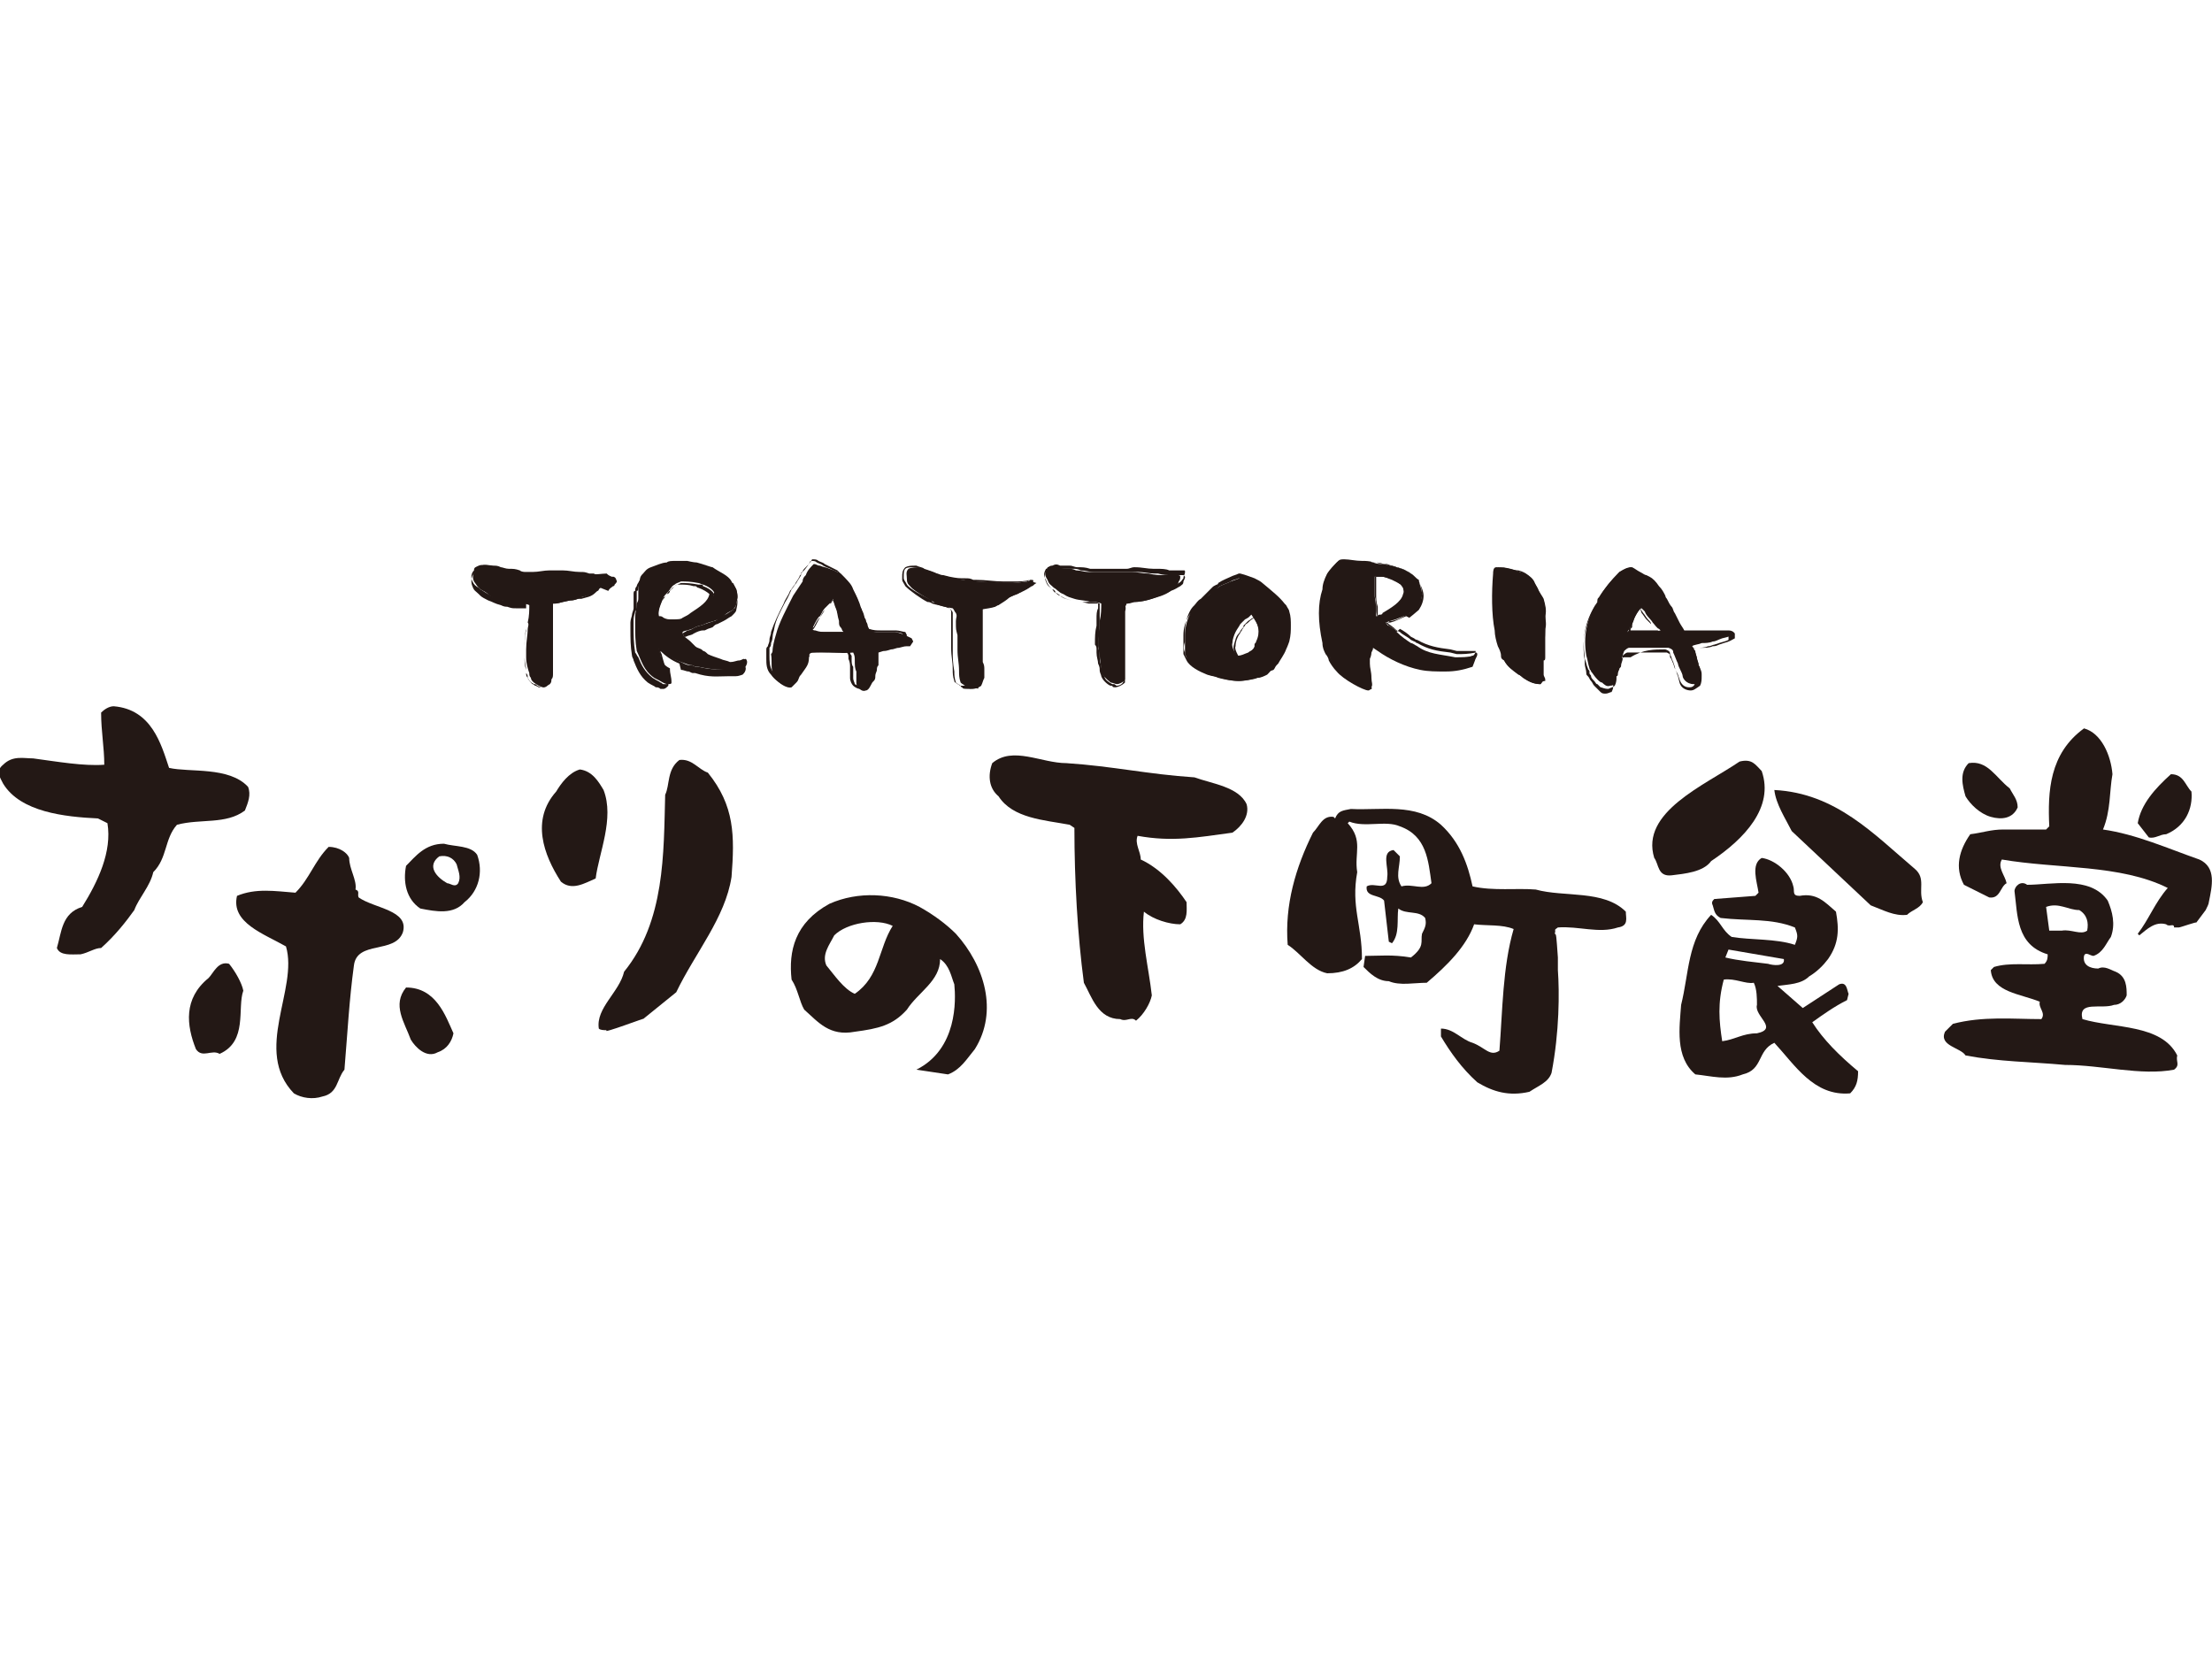 <?xml version="1.0" encoding="utf-8"?>
<!-- Generator: Adobe Illustrator 24.0.2, SVG Export Plug-In . SVG Version: 6.00 Build 0)  -->
<svg version="1.1" id="レイヤー_1" xmlns="http://www.w3.org/2000/svg" xmlns:xlink="http://www.w3.org/1999/xlink" x="0px"
	 y="0px" viewBox="0 0 140 105" style="enable-background:new 0 0 140 105;" xml:space="preserve">
<style type="text/css">
	.st0{fill:#231815;}
</style>
<g>
	<g>
		<path class="st0" d="M10.7,48.6c1.3,0.3,3.8-0.1,5,1.2c0.2,0.5,0,1-0.2,1.5c-1.2,0.9-2.8,0.5-4.3,0.9c-0.8,0.9-0.6,2.1-1.5,3
			c-0.2,0.9-0.9,1.6-1.2,2.4C8,58.3,7.3,59.2,6.4,60c-0.4,0-0.8,0.3-1.3,0.4c-0.6,0-1.3,0.1-1.5-0.4c0.3-1,0.3-2.2,1.6-2.6
			c1-1.6,1.9-3.5,1.6-5.3l-0.6-0.3c-2.1-0.1-4.9-0.4-6-2.2c-0.2-0.4-0.5-0.8,0-1.2C0.8,47.8,1.5,48,2.1,48c1.5,0.2,3.2,0.5,4.5,0.4
			c0-1.1-0.2-2.1-0.2-3.3c0.2-0.2,0.5-0.4,0.8-0.4C9.6,44.9,10.2,47.1,10.7,48.6z"/>
		<path class="st0" d="M44.8,48.9c1.7,2.1,1.7,4,1.5,6.6c-0.4,2.6-2.3,4.8-3.5,7.3l-2.1,1.7c0.4-0.2-2.7,1-2.3,0.7
			c-0.2,0-0.4,0-0.5-0.1c-0.2-1.3,1.3-2.3,1.6-3.6c2.6-3.2,2.5-7.5,2.6-11.2c0.3-0.6,0.1-1.6,0.9-2.2C43.8,48,44.2,48.7,44.8,48.9z"
			/>
		<path class="st0" d="M38.2,50c0.7,1.8-0.3,4-0.5,5.6c-0.7,0.3-1.5,0.8-2.2,0.2c-1.1-1.7-1.9-3.9-0.3-5.7c0.3-0.5,0.8-1.2,1.5-1.4
			C37.5,48.8,37.9,49.5,38.2,50z"/>
		<path class="st0" d="M22.1,54.3c0,0.7,0.5,1.4,0.4,2c0.3,0.1,0.1,0.3,0.2,0.5c1,0.7,3.2,0.8,2.8,2.2c-0.5,1.4-2.9,0.5-3.1,2.1
			c-0.3,2.2-0.4,4.2-0.6,6.6c-0.5,0.6-0.4,1.5-1.4,1.7c-0.6,0.2-1.3,0.1-1.8-0.2c-2.6-2.7,0.3-6.6-0.5-9.3c-1.4-0.8-3.5-1.5-3.1-3.2
			c1.2-0.5,2.4-0.3,3.7-0.2c0.9-0.9,1.2-2,2.1-2.9C21.5,53.6,22,54,22.1,54.3z"/>
		<path class="st0" d="M15.4,62.7c-0.4,1.1,0.3,3.2-1.5,4c-0.5-0.3-1.1,0.3-1.5-0.3c-0.6-1.5-0.8-3.2,0.8-4.5
			c0.3-0.3,0.6-1.1,1.3-0.9C14.9,61.5,15.3,62.2,15.4,62.7z"/>
		<path class="st0" d="M28.7,65.4c-0.1,0.5-0.4,1-1,1.2C27,67,26.3,66.3,26,65.8c-0.4-1.1-1.2-2.2-0.3-3.3
			C27.6,62.5,28.2,64.3,28.7,65.4z"/>
		<path class="st0" d="M67.5,48.3c3,0.2,5.1,0.7,8.1,0.9c1.1,0.4,2.8,0.6,3.3,1.7c0.2,0.7-0.3,1.4-0.9,1.8c-2.2,0.3-3.8,0.6-6,0.2
			c-0.2,0.5,0.2,1,0.2,1.5c1.3,0.6,2.3,1.8,2.9,2.7c0,0.5,0.1,1.1-0.4,1.4c-0.7,0-1.7-0.3-2.3-0.8c-0.2,1.7,0.3,3.5,0.5,5.3
			c-0.1,0.5-0.5,1.2-1,1.6c-0.3-0.3-0.6,0.1-1-0.1c-1.4,0-1.8-1.4-2.3-2.3c-0.4-3-0.6-6.5-0.6-9.8l-0.3-0.2
			c-1.6-0.3-3.6-0.4-4.5-1.8c-0.6-0.5-0.7-1.3-0.4-2.1C64.1,47.2,65.9,48.3,67.5,48.3z"/>
		<path class="st0" d="M111.5,48.8c0.8,2.3-1.1,4.3-3.2,5.7c-0.5,0.7-1.7,0.8-2.5,0.9c-0.9,0.1-0.8-0.7-1.1-1.1
			c-0.9-2.9,3.2-4.6,5.4-6.1C110.9,48,111.1,48.4,111.5,48.8z"/>
		<path class="st0" d="M121.2,55c0.7,0.6,0.2,1.3,0.5,2.1c-0.2,0.4-0.7,0.5-1,0.8c-0.8,0.1-1.5-0.3-2.3-0.6l-5-4.7
			c-0.4-0.8-1-1.7-1.1-2.6C116.2,50.2,118.6,52.8,121.2,55z"/>
		<path class="st0" d="M91.2,52.2c1.2,1.1,1.7,2.5,2,3.9c1.3,0.3,2.8,0.1,4,0.2c1.8,0.5,4.3,0,5.7,1.4c0,0.4,0.2,0.9-0.5,1
			c-1.2,0.4-2.5-0.1-3.8,0c-0.3,0.2-0.1,0.1-0.2,0.4c0.1,0,0.1,0.1,0.2,1.5v0.8c0.1,1.4,0.1,3.9-0.4,6.5c-0.2,0.6-0.8,0.8-1.4,1.2
			c-1.3,0.3-2.3,0-3.3-0.6c-1-0.9-1.7-1.9-2.3-2.9v-0.5c0.8,0,1.3,0.7,2,0.9c0.8,0.3,1.1,0.9,1.7,0.5c0.2-2.5,0.2-5.3,0.9-7.7
			c-0.7-0.3-1.7-0.2-2.5-0.3c-0.5,1.4-1.7,2.6-3,3.7c-0.8,0-1.7,0.2-2.4-0.1c-0.7,0-1.2-0.5-1.6-0.9l0.1-0.7c0.9,0,1.7-0.1,2.9,0.1
			c0.9-0.7,0.6-1,0.7-1.5c0.2-0.4,0.3-0.6,0.2-1c-0.4-0.5-1.2-0.2-1.7-0.6c-0.1,0.7,0.1,1.6-0.4,2.2l-0.2-0.1L87.6,57
			c-0.3-0.4-1.2-0.2-1.1-0.9c0.5-0.3,1.3,0.4,1.3-0.6c0.1-0.6-0.4-1.6,0.4-1.7l0.4,0.4c0,0.7-0.3,1.3,0.1,1.9
			c0.7-0.2,1.4,0.3,1.9-0.2c-0.2-1.4-0.3-3-2-3.6c-0.9-0.4-2.2,0.1-3.2-0.3l-0.1,0.1c1,1.1,0.4,1.9,0.6,3.1
			c-0.4,2.2,0.3,3.3,0.3,5.5c-0.5,0.6-1.2,0.9-2.2,0.9c-1-0.2-1.7-1.3-2.5-1.8c-0.2-2.5,0.5-4.9,1.6-7.1c0.4-0.4,0.6-1.1,1.3-1
			l0.1,0.1c0.2-0.5,0.5-0.5,1-0.6C87.4,51.3,89.6,50.8,91.2,52.2z"/>
		<path class="st0" d="M127.2,49.9c0.2,0.4,0.5,0.7,0.5,1.2c-0.3,0.7-1,0.8-1.7,0.6s-1.3-0.8-1.6-1.3c-0.2-0.7-0.4-1.5,0.2-2.1
			C125.8,48.1,126.3,49.2,127.2,49.9z"/>
		<path class="st0" d="M138.7,50.1c0.1,1.1-0.4,2.2-1.6,2.7c-0.4,0-0.7,0.3-1.1,0.2l-0.7-0.9c0.2-1.2,1.1-2.2,2.1-3.1
			C138.2,49,138.3,49.7,138.7,50.1z"/>
		<g>
			<path class="st0" d="M28.1,53.4c-1.2,0-1.8,0.8-2.4,1.4c-0.2,1,0,2.1,0.9,2.7c1,0.2,2.1,0.4,2.8-0.4c0.9-0.7,1.2-1.9,0.8-3
				C29.8,53.5,28.8,53.6,28.1,53.4z M29,55.9c-0.2,0.3-0.5,0-0.7,0c-0.7-0.4-1.3-1.1-0.5-1.7c0.5-0.1,0.9,0.1,1.1,0.5
				C29,55.1,29.2,55.5,29,55.9z"/>
			<path class="st0" d="M58.2,57.4c-1.7-0.9-3.9-1-5.7-0.2c-2.2,1.2-2.6,3-2.4,4.8c0.4,0.6,0.5,1.4,0.8,1.9c0.9,0.8,1.6,1.7,3.2,1.4
				c1.5-0.2,2.4-0.4,3.3-1.4c0.7-1.1,2.1-1.8,2.1-3.2c0.6,0.4,0.7,1.1,0.9,1.6c0.1,1,0.2,4.1-2.4,5.4l2,0.3c0.8-0.3,1.2-1,1.7-1.6
				c1.5-2.4,0.6-5.3-1.2-7.3C59.9,58.5,59.1,57.9,58.2,57.4z M54.1,62.9c-0.7-0.3-1.3-1.2-1.8-1.8c-0.3-0.7,0.2-1.3,0.5-1.9
				c0.8-0.8,2.7-1.1,3.7-0.6C55.6,60,55.7,61.8,54.1,62.9z"/>
			<path class="st0" d="M139.2,54.4c-2-0.7-4-1.6-6.1-1.9c0.5-1.2,0.4-2.4,0.6-3.5c-0.1-1.2-0.7-2.6-1.8-2.9c-2.2,1.6-2.3,4-2.2,6.2
				l-0.2,0.2h-2.7c-0.8,0-1.3,0.2-2.1,0.3c-0.7,1-1,2.1-0.4,3.2l1.6,0.8c0.7,0.1,0.7-0.7,1.1-0.9c-0.1-0.5-0.6-1-0.3-1.5
				c3.5,0.6,7.5,0.3,10.5,1.8c-0.8,0.9-1.2,2-1.9,2.9l0.1,0.1c0.5-0.4,1-0.9,1.7-0.7c0.2,0.2,0.5-0.1,0.5,0.2h0.3
				c0.1,0,1.2-0.4,1.1-0.3l0.6-0.8c0.1-0.2,0.2-0.4,0.2-0.5l0,0C140,56.1,140.3,54.9,139.2,54.4z"/>
			<path class="st0" d="M114.7,64.7c0.7-0.5,1.4-1,2.2-1.4l0.1-0.4c-0.1-0.2-0.1-0.8-0.6-0.6l-2.3,1.5l-1.6-1.4
				c0.7-0.1,1.5-0.1,2-0.6c0.5-0.3,0.9-0.7,1.2-1.1c0.7-1,0.7-1.9,0.5-3c-0.7-0.6-1.2-1.2-2.3-1c-0.5,0-0.3-0.3-0.4-0.6
				c-0.2-0.9-1.2-1.7-2-1.8c-0.7,0.4-0.3,1.5-0.2,2.2l-0.2,0.2l-2.6,0.2c-0.1,0.1-0.2,0.2-0.1,0.4c0.1,0.3,0.1,0.6,0.5,0.8
				c1.7,0.2,3.2,0,4.7,0.6c0.2,0.5,0.2,0.6,0,1.1c-1.2-0.4-2.8-0.3-4-0.5c-0.6-0.4-0.7-1-1.3-1.4c-1.5,1.6-1.4,3.7-1.9,5.7
				c-0.1,1.4-0.4,3.3,0.9,4.4c1,0.1,2,0.4,3,0c1.3-0.3,0.9-1.5,2-2c1.3,1.4,2.5,3.4,4.8,3.2c0.4-0.4,0.5-0.8,0.5-1.4
				C116.4,66.8,115.4,65.8,114.7,64.7z M111.2,65.4c-0.9,0-1.4,0.4-2.2,0.5c-0.2-1.3-0.3-2.4,0.1-3.9c0.7-0.1,1.4,0.3,1.9,0.2
				c0.2,0.4,0.2,1,0.2,1.4C111,64.3,112.6,65.1,111.2,65.4z M111.9,61c-0.8-0.1-1.9-0.2-2.7-0.4l0.2-0.5l3.5,0.6
				C113,61.2,112.2,61.1,111.9,61z"/>
			<path class="st0" d="M131.8,64.5c-0.3-1.2,1.2-0.6,2-0.9c0.4,0,0.7-0.3,0.8-0.6c0-0.5,0-1.2-0.7-1.5c-0.3-0.1-0.7-0.4-1.1-0.2
				c-0.5,0-1-0.2-0.9-0.8c0.1-0.3,0.4,0,0.6,0c0.6-0.2,0.8-0.8,1.1-1.2c0.3-0.8,0.1-1.6-0.2-2.3c-1.1-1.6-3.6-1-5.1-1
				c-0.4-0.3-0.8,0.1-0.8,0.4c0.2,1.5,0.1,3.4,2.1,4c0,0.2,0,0.4-0.2,0.6c-1.1,0.1-2.2-0.1-3.2,0.2l-0.2,0.2c0.1,1.4,1.9,1.5,3.1,2
				c-0.1,0.4,0.4,0.7,0.1,1.1c-1.8,0-3.7-0.2-5.6,0.3l-0.5,0.5c-0.4,0.9,1,1,1.3,1.5c2.1,0.4,4.1,0.4,6.3,0.6c2.3,0,4.8,0.7,6.9,0.3
				c0.4-0.3,0.1-0.5,0.2-0.9C136.8,64.8,133.8,65.1,131.8,64.5z M130.5,58.9h-0.8l-0.2-1.5c0.8-0.3,1.4,0.2,2.1,0.2
				c0.5,0.3,0.6,0.8,0.5,1.3C131.7,59.2,131.1,58.8,130.5,58.9z"/>
		</g>
	</g>
	<g>
		<g>
			<path class="st0" d="M65.2,36.8c-0.3,0-0.8,0.1-1.1,0.1c-0.9,0-1.4-0.1-2.2-0.1c-0.3,0-0.3-0.1-0.6-0.1c-0.4,0-0.5,0-1-0.1
				c-0.3-0.1-0.7-0.2-0.8-0.2c-0.2-0.1-0.5-0.2-0.8-0.3c-0.2,0-0.3-0.1-0.5-0.2c-0.2,0-0.5,0-0.7,0.1c-0.2,0.2-0.1,0.4-0.1,0.7
				c0,0.2,0.1,0.3,0.2,0.4c0.3,0.4,1.6,1,1.6,1.1c0.4,0.2,0.6,0.2,1.1,0.3c0.1,0.1,0.1,0.2,0.2,0.3c0.1,0.2,0,0.3,0,0.5
				c0,0.6,0,0.5,0.1,0.9c0,0.3,0,0.6,0,0.9c0,0.6,0.1,0.8,0.1,1.4c0,0.2,0,0.4,0.1,0.7c0.1,0.1,0.3,0.2,0.4,0.3
				c0.1,0.1,0.3,0.1,0.4,0.1c0.1,0,0.4-0.1,0.5-0.2c0.1-0.2,0.1-0.3,0.2-0.5c0-0.3,0-0.3,0-0.5s0-0.3-0.1-0.5c0-0.2,0-0.3,0-0.4
				c0-0.3,0-0.6,0-0.8c0-0.1,0-0.2,0-0.4c0-0.3,0-0.4,0-0.6c0-0.1,0-0.2,0-0.4s0-0.6,0-0.8c0.5-0.1,0.7-0.1,1-0.2
				c0.3-0.2,0.5-0.3,0.7-0.5c0.2-0.1,0.4-0.2,0.7-0.3c0.4-0.2,0.4-0.2,0.7-0.4c0.1,0,0.1-0.1,0.3-0.2C65.3,36.8,65.2,36.8,65.2,36.8
				z"/>
			<path class="st0" d="M61.4,43.6L61.4,43.6c-0.1,0-0.1,0-0.2,0c-0.1,0-0.3,0-0.3-0.1c0,0-0.1,0-0.1-0.1c-0.1-0.1-0.2-0.1-0.3-0.2
				c-0.1-0.3-0.1-0.5-0.1-0.7c-0.1-0.6-0.1-0.8-0.1-1.4c0-0.3,0-0.6,0-0.9c0-0.2,0-0.3,0-0.4c0-0.1,0-0.2,0-0.5c0-0.1,0-0.1,0-0.2
				c0-0.1,0-0.2,0-0.3s-0.1-0.2-0.2-0.3l-0.3-0.1c-0.3-0.1-0.5-0.1-0.8-0.2c0,0-0.1-0.1-0.3-0.1c-0.4-0.2-1.1-0.7-1.4-1
				c-0.1-0.2-0.2-0.3-0.2-0.4v-0.2c0-0.2,0-0.4,0.2-0.6c0.2-0.1,0.4-0.1,0.6-0.1H58c0.2,0.1,0.4,0.1,0.5,0.2
				c0.3,0.1,0.6,0.2,0.8,0.3c0.1,0,0.2,0.1,0.4,0.1l0.4,0.1c0.5,0.1,0.6,0.1,1,0.1c0.2,0,0.3,0,0.5,0.1h0.2c0.6,0,1.1,0.1,1.7,0.1
				h0.7c0.3,0,0.7,0,1-0.1c0.2,0,0.2,0,0.2,0.1L65.3,37c-0.1,0.1-0.1,0.1-0.2,0.2c-0.2,0.1-0.3,0.1-0.4,0.2l-0.3,0.2
				c-0.3,0.1-0.5,0.2-0.7,0.3s-0.4,0.3-0.7,0.5c-0.3,0.1-0.5,0.1-1,0.2c0.1,0.2,0.1,0.5,0.1,0.8c0,0.1,0,0.1,0,0.2
				c0,0.1,0,0.1,0,0.2c0,0.1,0,0.2,0,0.3v0.2c0,0.2,0,0.3,0,0.4c0,0.2,0,0.6,0,0.9c0,0.1,0,0.2,0,0.3v0.3c0,0.1,0,0.2,0,0.4
				c0,0.1,0,0.2,0,0.3v0.2c0,0.1,0,0.1-0.1,0.2c0,0.1-0.1,0.2-0.1,0.3C61.8,43.5,61.5,43.6,61.4,43.6L61.4,43.6z M57.9,35.9
				c-0.3,0-0.5,0-0.6,0.1s-0.1,0.3-0.1,0.5v0.1c0,0.1,0.1,0.2,0.2,0.4c0.2,0.3,1,0.7,1.4,0.9C59,38,59,38,59,38.1
				c0.3,0.1,0.5,0.1,0.7,0.2l0.3,0.1c0.1,0.1,0.2,0.2,0.2,0.3s0,0.2,0,0.3s0,0.1,0,0.2c0,0.3,0,0.4,0,0.5s0,0.2,0,0.4
				c0,0.3,0,0.6,0,0.9c0,0.6,0.1,0.8,0.1,1.4c0,0.2,0,0.4,0.1,0.7c0,0.1,0.1,0.1,0.2,0.2c0.1,0,0.1,0.1,0.2,0.1c0,0,0.1,0,0.2,0
				c0.1,0,0.1,0,0.1,0l0,0c0.1,0,0.4-0.1,0.5-0.2c0-0.1,0.1-0.2,0.1-0.3s0-0.1,0.1-0.2v-0.2c0-0.1,0-0.2,0-0.3c0-0.2,0-0.2,0-0.4
				v-0.3c0-0.1,0-0.2,0-0.3c0-0.3,0-0.6,0-0.8c0-0.1,0-0.2,0-0.4v-0.2c0-0.1,0-0.2,0-0.3s0-0.1,0-0.2c0,0,0-0.1,0-0.2
				c0-0.2,0-0.6,0-0.8c0.5-0.1,0.7-0.2,1-0.2c0.3-0.2,0.5-0.3,0.7-0.5c0.2-0.1,0.4-0.2,0.6-0.3l0.4-0.2c0.1-0.1,0.2-0.1,0.4-0.2
				c0.1,0,0.1-0.1,0.2-0.1l0.1-0.1h-0.1v0.1c-0.3,0-0.6,0.1-1,0.1h-0.7c-0.6,0-1.1-0.1-1.7-0.1h-0.2c-0.2,0-0.2,0-0.5-0.1
				c-0.4,0-0.5,0-1-0.1l-0.4-0.1c-0.2-0.1-0.3-0.1-0.4-0.1c-0.2-0.1-0.6-0.2-0.8-0.3C58.3,36,58.2,35.9,57.9,35.9L57.9,35.9
				L57.9,35.9z"/>
		</g>
		<g>
			<path class="st0" d="M38.4,36.3c-0.3,0-0.8,0.1-0.8,0c-0.1,0-0.2,0-0.3,0c-0.3-0.1-0.3-0.1-0.6-0.1c-0.4,0-0.7-0.1-1.1-0.1
				c-0.2,0-0.3,0-0.5,0c-0.1,0-0.2,0-0.3,0c-0.4,0-0.7,0.1-1.1,0.1c-0.2,0-0.3,0-0.4,0c-0.1,0-0.3,0-0.4-0.1
				C32.6,36,32.5,36,32.2,36c-0.2,0-0.4-0.1-0.5-0.1c-0.2-0.1-0.3-0.1-0.5-0.1c-0.1,0-0.5-0.1-0.7,0s-0.3,0.1-0.4,0.3
				c-0.2,0.2-0.2,0.5-0.1,0.7c0.2,0.3,0.2,0.3,0.4,0.5c0.2,0.1,0.4,0.2,0.6,0.4c0.3,0.2,0.4,0.2,0.7,0.3c0.2,0,0.3,0.1,0.5,0.1
				c0.3,0.1,0.3,0.1,0.6,0.1c0.2,0,0.5,0,0.7,0.1c0,0.3,0,0.7-0.1,1.1c0.1,0.1,0,0.3,0,0.4c0,0.4-0.1,0.8-0.1,1.3c0,0.1,0,0.2,0,0.2
				c0,0.1,0,0.1,0,0.3c0,0.4,0.1,0.7,0.2,1c0,0.1,0,0.2,0.1,0.3c0,0.2,0.3,0.4,0.5,0.5c0,0,0.2,0.1,0.3,0.1c0.2,0,0.2-0.1,0.4-0.2
				c0.1-0.1,0.1-0.2,0.1-0.3c0.1-0.1,0.1-0.2,0.1-0.4c0-0.1,0-0.2,0-0.4s0-0.2,0-0.4v-0.4c0,0,0-0.3,0-0.4c0-0.2,0-0.5,0-0.7
				s0-0.4,0-0.5V39c0-0.1,0-0.7,0-0.8c0.2,0,0.3,0,0.6-0.1C36.1,38,36,38,36.2,38c0.2,0,0.6-0.2,0.6-0.2c0.4-0.1,0.7-0.2,1-0.4
				c0,0,0.1,0,0.1-0.1c0.1-0.1,0.2-0.2,0.4-0.3s0.2-0.1,0.3-0.2c0.1-0.2,0.2-0.2,0.1-0.3C38.5,36.4,38.5,36.4,38.4,36.3z"/>
			<path class="st0" d="M34.3,43.5c-0.1,0-0.3-0.1-0.3-0.1c-0.1-0.1-0.1-0.1-0.2-0.1c-0.2-0.1-0.3-0.2-0.4-0.4c0-0.1,0-0.2-0.1-0.3
				v-0.2c-0.1-0.3-0.1-0.5-0.1-0.8c0-0.1,0-0.2,0-0.2s0-0.1,0-0.2c0-0.4,0-0.9,0.1-1.3v-0.1c0-0.1,0-0.2,0-0.2c0-0.3,0-0.5,0-0.8
				v-0.3c-0.1,0-0.3,0-0.4,0h-0.2c-0.3,0-0.3,0-0.6-0.1c-0.1,0-0.2,0-0.4-0.1c-0.4-0.1-0.5-0.2-0.8-0.3c-0.2-0.1-0.4-0.2-0.5-0.3
				l-0.1-0.1c-0.2-0.2-0.3-0.2-0.4-0.5c-0.1-0.2-0.1-0.6,0.1-0.8c0.1-0.2,0.2-0.3,0.4-0.3c0.2-0.1,0.7,0,0.7,0c0.2,0,0.3,0,0.4,0.1
				h0.1c0.1,0,0.2,0.1,0.4,0.1l0.9,0.2c0.1,0,0.2,0,0.3,0h0.2c0.1,0,0.2,0,0.3,0h0.2c0.4,0,0.7,0,1.1-0.1h0.1c0.1,0,0.1,0,0.2,0h0.2
				h0.7c0.2,0,0.5,0,0.8,0.1c0.3,0,0.3,0,0.6,0.1c0.2,0,0.2,0,0.3,0H38v0.1c0-0.1,0.1-0.1,0.2-0.1c0.2,0,0.4,0,0.6,0
				c0.1,0,0.2,0.1,0.2,0.2c0.1,0.1,0,0.2-0.1,0.3c0,0,0,0.1-0.1,0.1c-0.1,0.1-0.2,0.1-0.3,0.3L38,37.2c-0.1,0-0.1,0.1-0.2,0.2
				l-0.1,0.1c-0.3,0.3-0.6,0.3-0.9,0.4h-0.2c0,0-0.3,0.1-0.5,0.1l-0.9,0.2c-0.2,0-0.2,0-0.4,0.1c0,0.2,0,0.6,0,0.7v0.9
				c0,0.1,0,0.3,0,0.4v0.2c0,0.2,0,0.4,0,0.5s0,0.1,0,0.2c0,0.1,0,0.2,0,0.2c0,0.1,0,0.1,0,0.2c0,0.2,0,0.3,0,0.3c0,0.1,0,0.1,0,0.1
				s0,0.1,0,0.2c0,0.1,0,0.1,0,0.2c0,0.1,0,0.2,0,0.2c0,0.2,0,0.3-0.1,0.4c0,0.1-0.1,0.2-0.1,0.3l-0.1,0.1
				C34.6,43.4,34.5,43.5,34.3,43.5L34.3,43.5L34.3,43.5L34.3,43.5c0.2-0.1,0.2-0.1,0.3-0.2s0.1-0.2,0.2-0.2c0.1-0.2,0.1-0.3,0.1-0.4
				c0-0.1,0-0.2,0-0.2s0-0.1,0-0.2c0-0.1,0-0.2,0-0.2s0-0.1,0-0.2c0-0.1,0-0.2,0-0.3s0-0.2,0-0.2s0,0,0-0.2c0-0.1,0-0.1,0-0.2
				c0-0.1,0-0.3,0-0.5v-0.2c0-0.1,0-0.2,0-0.4V39c0-0.2,0-0.7,0-0.7l-0.1-0.1h0.1c0.2,0,0.2,0,0.4-0.1l0.9-0.2
				c0.2,0,0.4-0.1,0.4-0.1h0.2c0.3-0.1,0.6-0.2,0.8-0.4c0.1-0.1,0.1-0.1,0.1-0.1c0.1-0.1,0.1-0.1,0.2-0.2l0.2-0.1
				c0.2-0.1,0.2-0.1,0.3-0.2c0,0,0-0.1,0.1-0.1c0.1-0.1,0.1-0.1,0-0.2c0-0.1,0-0.1-0.1-0.1s-0.4,0-0.5,0s-0.2,0-0.2,0l0,0l0,0
				c-0.2,0-0.2,0-0.3,0l0,0h-0.1c-0.2-0.1-0.2-0.1-0.5-0.1c-0.4,0-0.6,0-0.8-0.1h-0.6h-0.2c-0.1,0-0.2,0-0.2,0h-0.1
				c-0.4,0-0.7,0.1-1.1,0.1h-0.2c-0.1,0-0.2,0-0.3,0h-0.2c-0.1,0-0.2,0-0.3,0L31.9,36c-0.1,0-0.2-0.1-0.4-0.1h-0.1
				c-0.1,0-0.2-0.1-0.4-0.1c0,0-0.5-0.1-0.7,0S30,35.9,30,36.1c-0.2,0.2-0.2,0.5-0.1,0.7s0.2,0.3,0.4,0.4l0.1,0.1
				c0.2,0.1,0.3,0.2,0.5,0.3c0.3,0.2,0.4,0.2,0.7,0.3C31.8,38,31.9,38,32,38c0.3,0.1,0.3,0.1,0.6,0.1h0.2c0.3,0,0.4,0,0.5,0.1v0.4
				c0,0.2,0,0.5,0,0.8c0,0.1,0,0.2,0,0.3v0.1c-0.1,0.4-0.1,0.9-0.1,1.3c0,0.1,0,0.2,0,0.2c0,0.1,0,0.1,0,0.3c0,0.3,0.1,0.6,0.1,0.8
				v0.2c0,0.1,0,0.2,0.1,0.3c0,0.1,0.2,0.3,0.3,0.4c0.1,0,0.1,0.1,0.2,0.1l0.2,0.1v0H34.3z"/>
		</g>
		<g>
			<path class="st0" d="M74.4,37.1c0.1-0.1,0.2-0.2,0.2-0.3c0.1-0.1,0.1-0.2,0.1-0.3s-0.1-0.1-0.2-0.1c-0.3,0-0.5,0-0.8,0
				s-0.6,0-1-0.1c-0.4,0-0.7-0.1-1.1-0.1c-0.2,0-0.3,0-0.5,0c-0.3,0-0.9,0-1.3,0s-0.6,0-0.9,0s-0.5-0.1-0.8-0.1
				C67.9,36,67.8,36,67.6,36s-0.4,0-0.5-0.1c-0.2,0-0.3-0.1-0.5,0c-0.2,0-0.2,0.1-0.3,0.1c-0.2,0.2-0.2,0.4,0,0.7
				c0.1,0.3,0.2,0.3,0.4,0.5c0.2,0.1,0.3,0.3,0.6,0.4c0.3,0.2,0.4,0.2,0.7,0.3c0.3,0.1,0.8,0.1,1,0.2c0.2,0,0.5,0,0.7,0.1
				c0,0.3,0,0.7-0.1,1.1c0,0.2,0,0.3,0,0.4c-0.1,0.4-0.1,0.8-0.1,1.2c0,0.2,0.1,0.4,0.1,0.5c0,0.4,0.1,0.7,0.1,1
				c0,0.1,0,0.3,0.1,0.3c0.1,0.2,0.5,0.5,0.5,0.5c0.1,0,0.3,0.1,0.4,0.1s0.4-0.1,0.5-0.3c0-0.2,0-0.4,0-0.6c0-0.2,0-0.3,0-0.5
				s0-0.4,0-0.6c0-0.2,0-0.4,0-0.6c0-0.2,0-0.4,0-0.6c0-0.2,0-0.4,0-0.5v-0.7c0-0.2,0-0.4,0-0.5c0.1-0.1,0.1-0.2,0.1-0.2
				c0.1,0,0.2,0,0.5-0.1c0.4,0,0.8-0.1,1.1-0.2c0.3-0.1,0.8-0.3,1.2-0.5C74.1,37.3,74.2,37.2,74.4,37.1z"/>
			<path class="st0" d="M70.6,43.5c-0.1,0-0.2,0-0.2-0.1h-0.1c-0.1,0-0.5-0.3-0.6-0.6c0-0.1-0.1-0.2-0.1-0.4c0-0.1,0-0.2-0.1-0.4
				c0-0.2-0.1-0.4-0.1-0.7c0,0,0-0.1,0-0.2c0-0.1,0-0.2-0.1-0.3c0-0.5,0-0.8,0.1-1.2v-0.4c0-0.3,0-0.5,0.1-0.7v-0.3
				c-0.1,0-0.4,0-0.6,0l-0.4-0.1c-0.2,0-0.5-0.1-0.7-0.1c-0.3-0.1-0.5-0.1-0.7-0.3c-0.1-0.1-0.3-0.2-0.3-0.2c-0.1,0-0.1-0.1-0.2-0.2
				c-0.2-0.2-0.3-0.3-0.4-0.6c-0.2-0.3-0.1-0.5,0-0.7c0.1,0,0.1-0.1,0.1-0.1c0.1,0,0.1-0.1,0.3-0.1c0.2-0.1,0.3-0.1,0.5,0h0.2
				c0.1,0,0.2,0,0.4,0c0.2,0,0.3,0.1,0.5,0.1c0.3,0,0.5,0,0.8,0.1c0.3,0,0.6,0,0.9,0s0.7,0,1,0h0.4c0.2,0,0.3-0.1,0.5-0.1
				c0.5,0,0.8,0.1,1.2,0.1h0.2c0.3,0,0.6,0,0.8,0.1c0.2,0,0.5,0,0.8,0l0,0h0.1c0.1,0,0.1,0,0.1,0.1c0,0.2-0.1,0.2-0.1,0.4
				c-0.1,0.1-0.1,0.2-0.3,0.3c-0.2,0.1-0.3,0.2-0.6,0.3c-0.4,0.2-0.9,0.4-1.2,0.5c-0.2,0.1-0.7,0.2-1.1,0.2h-0.2
				c-0.2,0-0.2,0-0.3,0.1c0,0,0,0.1,0,0.2c0,0.1,0.1,0.3,0,0.5v0.7c0,0.1,0,0.2,0,0.2c0,0.1,0,0.2,0,0.3c0,0,0,0.1,0,0.2
				c0,0.1,0,0.3,0,0.4V41c0,0.2,0,0.4,0,0.5v0.1c0,0.2,0,0.3,0,0.5s0,0.3,0,0.5c0,0,0,0.1,0,0.2c0,0.1,0,0.3,0,0.4
				C71,43.4,70.7,43.5,70.6,43.5L70.6,43.5L70.6,43.5z M68.9,38.1c0.2,0,0.5,0,0.7,0.1v0.4c0,0.2,0,0.5,0,0.7v0.4
				c0,0.4-0.1,0.8-0.1,1.2c0,0.1,0,0.2,0.1,0.3c0,0.1,0,0.2,0,0.2c0,0.3,0,0.5,0.1,0.7c0,0.1,0,0.2,0.1,0.4c0,0.1,0,0.2,0.1,0.3
				c0,0.2,0.3,0.4,0.5,0.5h0.1c0.1,0,0.1,0.1,0.2,0.1v0.1v-0.1c0.1,0,0.4-0.1,0.4-0.3c0-0.1,0-0.2,0-0.3s0-0.1,0-0.2
				c0-0.2,0-0.3,0-0.5s0-0.3,0-0.5v-0.1c0-0.1,0-0.3,0-0.5v-0.1c0-0.2,0-0.3,0-0.4c0-0.1,0-0.1,0-0.2c0-0.1,0-0.2,0-0.3s0-0.2,0-0.3
				V39c0-0.2,0-0.4,0-0.5s0-0.2,0.1-0.2l0.1-0.1c0.1,0,0.2,0,0.3-0.1h0.2c0.3,0,0.8-0.1,1.1-0.2c0.3-0.1,0.8-0.2,1.2-0.5
				c0.3-0.1,0.4-0.2,0.6-0.3c0.1-0.1,0.2-0.1,0.2-0.3c0.1-0.2,0.1-0.2,0.1-0.3l-0.1-0.1c-0.3,0-0.5,0-0.8,0c-0.2,0-0.5,0-0.8-0.1
				h-0.2c-0.4,0-0.7-0.1-1.1-0.1c-0.2,0-0.3,0-0.5,0h-0.4c-0.3,0-0.7,0-1,0c-0.4,0-0.6,0-0.9,0s-0.5-0.1-0.8-0.1
				C68.2,36,68.1,36,67.9,36s-0.3,0-0.4,0L67,36c-0.2,0-0.3-0.1-0.5,0c-0.1,0-0.2,0-0.2,0.1c0,0-0.1,0-0.1,0.1
				c-0.1,0.1-0.1,0.4,0,0.6c0.1,0.3,0.2,0.3,0.4,0.5c0.1,0,0.2,0.1,0.2,0.2c0.1,0.1,0.2,0.2,0.3,0.2c0.3,0.2,0.4,0.2,0.7,0.3
				c0.2,0,0.5,0.1,0.7,0.1L68.9,38.1C68.8,38.1,68.9,38.1,68.9,38.1L68.9,38.1z"/>
		</g>
		<g>
			<path class="st0" d="M56.6,40c-0.3,0-0.7,0-1,0c-0.2,0-0.4,0-0.6-0.1c0-0.1-0.1-0.2-0.1-0.3s-0.1-0.2-0.1-0.3
				c-0.1-0.2-0.1-0.4-0.2-0.6c-0.1-0.1,0-0.1-0.1-0.2c-0.1-0.4-0.3-0.8-0.5-1.2c-0.1-0.3-0.3-0.5-0.5-0.7c-0.1-0.1-0.2-0.2-0.3-0.3
				c-0.2-0.1-0.4-0.2-0.7-0.3c-0.2-0.1-0.4-0.1-0.6-0.2c-0.2,0-0.2-0.1-0.4-0.1c-0.2,0.2-0.4,0.4-0.5,0.7c-0.1,0.1-0.2,0.2-0.2,0.4
				c-0.2,0.3-0.4,0.6-0.6,0.9c-0.4,0.8-0.9,1.7-1.1,2.5c-0.1,0.3-0.2,0.8-0.2,0.9c0,0.1,0,0.2-0.1,0.3c0.1,0.5-0.1,1.1,0.3,1.5
				c0.1,0.3,0.7,0.7,1,0.6c0.2-0.2,0.3-0.3,0.3-0.3c0.2-0.2,0.1-0.3,0.3-0.5c0.2-0.3,0.3-0.4,0.4-0.6c0.1-0.2,0.1-0.4,0.1-0.5
				c0.1-0.1-0.1-0.2,0.2-0.3c0.8-0.1,1.7,0.1,2.6,0c0.1,0.2,0.1,0.3,0.1,0.5c0,0.3,0,0.5,0.1,0.7c0,0.2,0,0.5,0,0.7s0.1,0.3,0.2,0.4
				c0,0,0.2,0.2,0.4,0.1c0.1,0,0.2-0.1,0.3-0.3s0.1-0.2,0.2-0.3c0.1-0.1,0.1-0.2,0.1-0.3c0-0.2,0.1-0.3,0.1-0.4c0-0.1,0-0.2,0.1-0.3
				c0-0.2,0-0.2,0-0.4c0-0.1,0-0.2,0-0.4c0.3-0.1,0.3-0.1,0.4-0.1c0.1,0,0.4-0.1,0.4-0.1c0.2,0,0.3-0.1,0.5-0.1
				c0.4-0.1,0.3-0.1,0.7-0.1l0.2-0.3l-0.1-0.2C57.1,40.1,56.8,40,56.6,40z M53.1,40c-0.2,0-0.4,0-0.7,0c-0.4,0-0.5,0-0.8-0.1
				c-0.2,0-0.2-0.1-0.1-0.3c0.1-0.2,0.3-0.6,0.4-0.6c0.1-0.2,0.2-0.4,0.3-0.5s0.1-0.1,0.2-0.2c0.1-0.1,0.1-0.1,0.2-0.2
				c0.1-0.1,0.1-0.1,0.1-0.2c0.2,0.4,0.3,0.9,0.5,1.4c0,0.2,0.2,0.4,0.2,0.6c0,0.1,0,0,0,0.1C53.3,40,53.3,40,53.1,40z"/>
			<path class="st0" d="M54.4,43.6c-0.1,0-0.3-0.1-0.4-0.2c-0.1-0.1-0.2-0.3-0.2-0.5c0-0.1,0-0.3,0-0.5c0-0.1,0-0.1,0-0.2
				c0-0.1,0-0.3-0.1-0.5v-0.1c0-0.1,0-0.2-0.1-0.3v-0.1c-0.3,0.1-0.8,0.1-1.2,0.1s-0.9,0-1.3,0c-0.1,0-0.1,0-0.1,0
				c0,0.1,0,0.2,0,0.2c0,0.1,0,0.2-0.1,0.5s-0.1,0.3-0.4,0.6c-0.1,0.1-0.1,0.2-0.1,0.2c0,0.1-0.1,0.1-0.2,0.3c0,0-0.1,0.2-0.3,0.3
				h-0.1c-0.3,0-0.8-0.4-1-0.7c-0.3-0.3-0.3-0.7-0.3-1c0-0.2,0-0.3,0-0.5s0-0.2,0.1-0.3c0-0.1,0.1-0.2,0.1-0.4s0.1-0.3,0.1-0.5
				c0.2-0.6,0.5-1.2,0.8-1.8c0.1-0.3,0.3-0.5,0.4-0.8c0.1-0.1,0.2-0.3,0.3-0.4c0.1-0.2,0.2-0.3,0.3-0.5c0-0.1,0.1-0.1,0.1-0.2
				c0-0.1,0.1-0.1,0.1-0.1c0.2-0.2,0.4-0.5,0.5-0.7c0.2,0,0.3,0,0.4,0.1c0.2,0.1,0.3,0.1,0.4,0.2l0.2,0.1c0.3,0.1,0.4,0.2,0.7,0.3
				l0.1,0.1c0.1,0.1,0.1,0.1,0.2,0.2c0.2,0.2,0.4,0.5,0.5,0.8c0.2,0.4,0.4,0.8,0.5,1.2c0,0.1,0.1,0.1,0.1,0.2
				c0.1,0.2,0.2,0.4,0.2,0.6c0,0,0,0.1,0.1,0.1v0.2c0.1,0.2,0.1,0.2,0.1,0.4c0.2,0,0.4,0,0.6,0h0.1c0.3,0,0.6,0,0.9,0l0,0
				c0.2,0,0.5,0,0.7,0.1l0.2,0.3l-0.2,0.4c-0.3,0.1-0.4,0.1-0.5,0.1L56.3,41c-0.1,0-0.2,0-0.3,0.1h-0.2c0,0-0.3,0.1-0.4,0.1
				c-0.1,0-0.2,0-0.4,0.1c0.1,0.2,0.1,0.2,0.1,0.4s0,0.2,0,0.3s0,0.1,0,0.2c0,0,0,0.1,0,0.2c0,0.1,0,0.1-0.1,0.2
				c0,0.1-0.1,0.1-0.1,0.2c0,0.1-0.1,0.1-0.1,0.2c0,0.1,0,0.1-0.1,0.2c0,0,0,0.1-0.1,0.1c0,0,0,0.1-0.1,0.2
				C54.7,43.4,54.6,43.5,54.4,43.6L54.4,43.6L54.4,43.6z M53.7,41l0.1,0.2c0,0.1,0,0.2,0.1,0.3v0.2c0,0.2,0,0.4,0.1,0.5
				c0,0.1,0,0.2,0,0.2c0,0.2,0,0.3,0,0.5s0.1,0.3,0.1,0.4c0,0,0.2,0.1,0.3,0.1v0.1v-0.1c0.1,0,0.2-0.1,0.2-0.3
				c0.1-0.1,0.1-0.2,0.1-0.2s0-0.1,0.1-0.1c0-0.1,0.1-0.1,0.1-0.2c0,0,0-0.1,0.1-0.2c0-0.1,0-0.2,0.1-0.3V42c0-0.1,0-0.1,0-0.1
				c0-0.1,0-0.1,0-0.2c0-0.1,0-0.1,0-0.2v-0.1c0-0.1,0-0.2,0-0.4c0.3-0.1,0.4-0.1,0.5-0.1s0.4-0.1,0.4-0.1h0.2c0.1,0,0.2,0,0.3-0.1
				l0.3-0.1c0.1,0,0.2,0,0.5-0.1l0.1-0.3L57.3,40c-0.1,0-0.4-0.1-0.6-0.1c-0.3,0-0.6,0-0.9,0h-0.1c-0.2,0-0.4,0-0.7-0.1
				c-0.1-0.2-0.1-0.2-0.1-0.3l-0.1-0.2c0-0.1,0-0.1-0.1-0.2c-0.1-0.2-0.1-0.4-0.2-0.6c0,0,0-0.1-0.1-0.1c-0.1-0.5-0.3-0.9-0.6-1.3
				c-0.1-0.3-0.3-0.5-0.5-0.7c-0.1-0.1-0.1-0.1-0.2-0.2L53,36.1c-0.2-0.1-0.4-0.2-0.6-0.3l-0.2-0.1c-0.1-0.1-0.2-0.1-0.4-0.2
				c-0.1-0.1-0.2-0.1-0.4-0.1c-0.1,0.2-0.3,0.4-0.5,0.6c0,0-0.1,0.1-0.1,0.2c-0.1,0.1-0.1,0.1-0.1,0.2c-0.1,0.2-0.2,0.3-0.3,0.5
				c-0.1,0.1-0.2,0.3-0.3,0.4c-0.1,0.2-0.2,0.5-0.4,0.8c-0.3,0.6-0.6,1.1-0.7,1.7c0,0.1-0.1,0.3-0.1,0.5s-0.1,0.4-0.1,0.4
				c0,0.1,0,0.2-0.1,0.3c0,0.1,0,0.3,0,0.5c0,0.3,0,0.7,0.2,1c0.1,0.2,0.6,0.6,0.9,0.6c0.2-0.2,0.2-0.3,0.3-0.3
				c0.1-0.1,0.1-0.2,0.1-0.3s0.1-0.1,0.1-0.2c0.2-0.3,0.3-0.3,0.4-0.6c0.1-0.2,0.1-0.4,0.1-0.5v-0.1l0,0V41c0,0,0.1-0.1,0.2-0.1
				c0.4-0.1,0.9,0,1.3,0C52.9,41.1,53.3,41.1,53.7,41L53.7,41z M53.1,40.1c-0.2,0-0.3,0-0.5,0h-0.5c-0.2,0-0.3,0-0.5,0
				c-0.1,0-0.2-0.1-0.2-0.2c0-0.1,0-0.2,0.1-0.2c0.1-0.2,0.3-0.6,0.4-0.6c0.1-0.2,0.2-0.3,0.3-0.5c0-0.1,0.1-0.1,0.1-0.2l0.2-0.2
				c0,0,0,0,0.1-0.1l0.2-0.2V38c0.1,0.2,0.2,0.4,0.2,0.6c0.1,0.3,0.2,0.5,0.3,0.8c0,0.1,0.1,0.2,0.1,0.3s0.1,0.2,0.1,0.3v0.1
				c-0.1,0.1-0.1,0.1-0.2,0.1L53.1,40.1L53.1,40.1z M52.7,38L52.7,38c-0.1,0.2-0.1,0.2-0.2,0.2l-0.2,0.2c0,0.1-0.1,0.1-0.1,0.2
				c-0.2,0.2-0.2,0.3-0.3,0.5c-0.1,0.1-0.2,0.4-0.4,0.7c-0.1,0-0.1,0.1-0.1,0.1s0,0,0.1,0.1c0.2,0,0.4,0,0.5,0h0.5
				c0.2,0,0.3,0,0.5,0c0,0,0.1,0,0.2,0c0.1,0,0.1,0,0.2,0l0,0l-0.1-0.1c0-0.1-0.1-0.2-0.1-0.2c-0.1-0.1-0.1-0.2-0.1-0.4
				C53,39,53,38.7,52.9,38.5C52.8,38.3,52.8,38.1,52.7,38L52.7,38z"/>
		</g>
		<g>
			<path class="st0" d="M46.2,42c-0.5-0.2-1-0.2-1.3-0.5c-0.2-0.1-0.3-0.2-0.5-0.4C44.2,41,44.1,41,44,40.9s-0.2-0.2-0.3-0.3
				c-0.2-0.2-0.5-0.3-0.5-0.6c0.1-0.1,0.5-0.1,0.8-0.3c0.2-0.1,0.4-0.1,0.6-0.2c0.2-0.1,0.3-0.1,0.6-0.2c0.3-0.1,0.7-0.3,0.7-0.4
				c0.1-0.1,0.3-0.2,0.5-0.3c0.1-0.2,0.2-0.2,0.2-0.4c0.1-0.3,0.1-0.6,0-0.9c-0.1-0.2-0.2-0.3-0.3-0.5c-0.2-0.4-0.8-0.6-1.2-0.9
				c-0.1,0-0.6-0.2-1-0.3c-0.2,0-0.6-0.1-0.6-0.1c-0.3,0-0.4,0-0.7,0s-0.5,0-0.6,0.1c-0.3,0-0.7,0.2-1,0.3s-0.4,0.3-0.5,0.4
				c-0.1,0.1-0.2,0.2-0.2,0.4c-0.1,0.2-0.1,0.4-0.1,0.6c0,0.2,0,0.3,0,0.5s0,0.2-0.1,0.4c0,0.3-0.1,0.5-0.1,0.9c0,0.2,0,0.2,0,0.4
				c0,0.6,0,1.1,0.1,1.7c0.3,0.6,0.4,1.2,1.1,1.7c0.6,0.3,0.5,0.3,0.8,0.4c0.2,0,0.3,0,0.3-0.1c0-0.4-0.1-0.5-0.1-0.9
				C42,42.1,42,42,41.8,41.5c0-0.1-0.1-0.5-0.1-0.5c0.4,0.3,0.8,0.7,1.4,0.9c0.3,0.1,0.5,0.2,0.7,0.2c0.2,0.1,0.2,0.1,0.4,0.1
				c0.9,0.2,1.5,0.2,2.3,0.2c0.4-0.1,0.4-0.1,0.6-0.1c0.1-0.1,0.3-0.4,0.1-0.6C46.9,41.8,46.7,41.9,46.2,42z M42.6,39.4
				c-0.2,0-0.3-0.1-0.6-0.1c0,0-0.2-0.1-0.3-0.2c-0.1-0.4,0.1-0.8,0.3-1.3c0.1-0.2,0.3-0.3,0.4-0.5c0.1-0.1,0.1-0.2,0.3-0.3
				c0.1-0.1,0.2-0.1,0.4-0.2c0.3,0,0.6,0,1.1,0.1c0.1,0,0.2,0.1,0.3,0.1c0.3,0.1,0.6,0.3,0.7,0.5c-0.1,0.7-0.9,1.1-1.7,1.6
				C43.2,39.4,43.1,39.5,42.6,39.4z"/>
			<path class="st0" d="M42,43.6c0,0-0.1,0-0.2,0c-0.1-0.1-0.2-0.1-0.3-0.1c-0.1-0.1-0.2-0.1-0.5-0.3c-0.5-0.4-0.7-0.9-0.9-1.4
				c0-0.1-0.1-0.2-0.1-0.3c-0.1-0.6-0.1-1.1-0.1-1.7c0-0.1,0-0.2,0-0.2v-0.2c0-0.2,0.1-0.4,0.1-0.5s0.1-0.3,0.1-0.4
				c0-0.1,0-0.2,0-0.2v-0.2c0-0.2,0-0.3,0-0.5c0-0.1,0-0.2,0.1-0.2c0-0.1,0-0.2,0.1-0.3c0-0.1,0.1-0.2,0.2-0.4
				c0.1-0.2,0.3-0.3,0.5-0.4c0.4-0.2,0.7-0.3,1-0.3c0.2,0,0.4-0.1,0.6-0.1c0.2,0,0.3,0,0.5,0h0.2c0,0,0.4,0,0.6,0.1
				c0.3,0.1,0.7,0.2,0.9,0.2h0.1l0.3,0.1c0.4,0.2,0.9,0.4,1,0.8l0.1,0.1c0.1,0.1,0.2,0.2,0.3,0.4c0.1,0.4,0.1,0.6,0,1
				c0,0.1-0.1,0.2-0.2,0.3L46.3,39c-0.2,0.1-0.3,0.2-0.5,0.3c0,0-0.2,0.1-0.4,0.2c-0.1,0-0.2,0.1-0.3,0.2c-0.3,0.1-0.3,0.1-0.5,0.2
				h-0.1c-0.2,0-0.4,0.1-0.6,0.2c-0.1,0.1-0.3,0.1-0.5,0.2c-0.1,0-0.2,0.1-0.3,0.1c0,0.1,0.2,0.2,0.3,0.3c0.1,0,0.1,0.1,0.2,0.1
				c0.1,0.1,0.1,0.1,0.2,0.2l0.1,0.1c0.1,0.1,0.2,0.1,0.4,0.2c0.1,0.1,0.1,0.1,0.2,0.2c0.1,0.1,0.2,0.1,0.3,0.2
				c0.2,0.1,0.5,0.2,0.7,0.3s0.4,0.1,0.6,0.2c0.3,0,0.4-0.1,0.6-0.1c0.1,0,0.2,0,0.3-0.1c0.1,0.1,0.2,0.2,0.2,0.3
				c0,0.2-0.1,0.3-0.2,0.4c-0.3,0.1-0.3,0.1-0.6,0.1h-0.3c-0.7,0-1.2,0.1-2.1-0.2h-0.1c-0.1,0-0.1,0-0.3-0.1c-0.2,0-0.3-0.1-0.5-0.1
				L43,42c-0.5-0.2-0.9-0.5-1.2-0.8c0,0.1,0.1,0.2,0.1,0.3c0.1,0.4,0.2,0.6,0.2,0.9l0.1,0.2c0.1,0.2,0.1,0.4,0.1,0.7v0.1
				C42.2,43.5,42.1,43.6,42,43.6L42,43.6z M43.2,35.8c-0.2,0-0.3,0-0.4,0c-0.3,0-0.5,0.1-0.6,0.1c-0.3,0-0.6,0.1-1,0.3
				c-0.2,0.1-0.4,0.2-0.5,0.4c-0.1,0.1-0.2,0.2-0.2,0.3s-0.1,0.2-0.1,0.3s0,0.2-0.1,0.2c0,0.2,0,0.3,0,0.5c0,0.1,0,0.1,0,0.2
				c0,0.1,0,0.1,0,0.2c0,0.2,0,0.3-0.1,0.4c0,0.1-0.1,0.3-0.1,0.5v0.2c0,0.1,0,0.1,0,0.2c0,0.6,0,1.1,0.1,1.7
				c0.1,0.1,0.1,0.2,0.2,0.3c0.2,0.5,0.4,0.9,0.9,1.3c0.3,0.2,0.4,0.2,0.5,0.3c0.1,0,0.1,0.1,0.2,0.1c0.1,0,0.2,0,0.2,0
				c0-0.3,0-0.5-0.1-0.7L42,42.5c-0.1-0.3-0.1-0.5-0.2-0.9c0-0.1-0.1-0.4-0.1-0.5l-0.1-0.2l0.2,0.1c0.4,0.3,0.8,0.7,1.3,0.9l0.2,0.1
				c0.2,0.1,0.3,0.1,0.5,0.1c0.2,0.1,0.2,0.1,0.3,0.1h0.1c0.8,0.2,1.4,0.2,2,0.1h0.3c0.3,0,0.4-0.1,0.5-0.1s0.2-0.2,0.2-0.3
				s0-0.1-0.1-0.2c-0.1,0-0.2,0.1-0.3,0.1c-0.2,0-0.3,0.1-0.6,0.1c-0.2-0.1-0.4-0.1-0.6-0.2c-0.3-0.1-0.6-0.2-0.8-0.3
				c-0.1-0.1-0.2-0.2-0.3-0.2s-0.1-0.1-0.2-0.1c-0.1,0-0.2-0.1-0.3-0.1l-0.1-0.1c-0.1-0.1-0.1-0.1-0.2-0.2l-0.1-0.1
				c-0.2-0.1-0.3-0.3-0.4-0.5c0.1-0.1,0.2-0.1,0.3-0.2c0.2,0,0.3-0.1,0.5-0.2c0.2-0.1,0.4-0.1,0.6-0.2c0.3-0.1,0.3-0.1,0.6-0.2
				c0.1,0,0.2-0.1,0.3-0.2c0.2-0.1,0.3-0.1,0.4-0.2c0.2-0.1,0.3-0.2,0.5-0.3c0,0,0-0.1,0.1-0.1c0-0.1,0.1-0.1,0.1-0.3
				c0.1-0.3,0.1-0.5,0-0.9c-0.1-0.2-0.1-0.2-0.2-0.4L46.2,37c-0.1-0.3-0.6-0.5-1-0.7l-0.3-0.2c-0.2-0.1-0.6-0.2-0.9-0.2
				c-0.2,0-0.6-0.1-0.6-0.1H43.2L43.2,35.8z M42.8,39.5c-0.1,0-0.1,0-0.2,0c-0.2,0-0.3-0.1-0.6-0.1c0,0-0.1-0.1-0.2-0.1l-0.1-0.1
				c-0.2-0.5,0-1,0.3-1.3c0.1-0.1,0.1-0.2,0.2-0.3c0.1-0.1,0.1-0.2,0.2-0.2c0-0.1,0.1-0.1,0.1-0.1c0-0.1,0.1-0.1,0.2-0.2
				c0.1-0.1,0.2-0.1,0.4-0.2l0,0c0.3,0,0.6,0,1.1,0.1h0.1c0.1,0,0.2,0,0.2,0.1c0.3,0.1,0.6,0.3,0.7,0.5c-0.1,0.6-0.7,1-1.3,1.4
				c-0.1,0.1-0.3,0.2-0.4,0.3C43.2,39.4,43.1,39.5,42.8,39.5L42.8,39.5z M43,37L43,37c-0.2,0-0.2,0-0.3,0.1s-0.1,0.1-0.2,0.2
				l-0.1,0.1c0,0.1-0.1,0.2-0.2,0.2c-0.1,0.1-0.1,0.2-0.2,0.2c-0.2,0.4-0.4,0.8-0.3,1.2h0.1c0.1,0,0.2,0.1,0.2,0.1
				c0.2,0.1,0.3,0.1,0.5,0.1c0.4,0,0.6,0,0.7-0.1c0.2-0.1,0.4-0.2,0.5-0.3c0.6-0.4,1.1-0.7,1.2-1.2c-0.1-0.1-0.4-0.3-0.7-0.4
				c-0.1,0-0.1-0.1-0.2-0.1h-0.1C43.6,37,43.3,37,43,37L43,37z"/>
		</g>
		<g>
			<path class="st0" d="M93.3,41.5c-0.4,0.1-0.8,0.1-1.2,0.1c-1-0.2-1.7-0.2-2.4-0.7c-0.2-0.1-0.3-0.2-0.4-0.2
				c-0.3-0.2-0.6-0.4-0.9-0.7c-0.1-0.2-0.2-0.2-0.5-0.4c-0.1,0-0.1-0.1-0.2-0.2c0.1,0,0.2-0.1,0.3-0.1c0.4-0.1,0.8-0.3,1.1-0.4
				c0,0,0.4-0.3,0.6-0.4c0.2-0.3,0.3-0.6,0.3-0.9c0-0.3-0.2-0.7-0.2-0.9c-0.2-0.1-0.3-0.3-0.5-0.4c-0.3-0.2-0.5-0.3-0.9-0.4
				c-0.3-0.1-0.5-0.1-0.8-0.2c-0.3,0-0.4,0-0.7-0.1c-0.3-0.1-0.4-0.1-0.7-0.1c-0.4,0-0.8-0.1-1.1-0.1c-0.2,0-0.3,0-0.4,0.1
				c-0.2,0.2-0.4,0.5-0.6,0.7c-0.2,0.3-0.3,0.6-0.3,1c-0.4,1-0.3,2.3,0,3.4c0.1,0.4,0.3,0.7,0.4,1.1c0.1,0.2,0.3,0.6,0.5,0.7
				c0.4,0.5,1.7,1.2,1.9,1.2c0.1,0.1,0.3,0,0.2-0.1c0.1-0.2,0-0.3,0-0.6c0-0.4-0.1-0.6-0.1-0.9c0-0.2,0-0.3,0-0.3
				c0.1-0.2,0.1-0.4,0.1-0.4c0.1-0.2,0.1-0.2,0.1-0.3l0.3,0.2c0.7,0.5,1.7,1,2.7,1.2c0.5,0.1,1,0.1,1.6,0.1s1.1-0.1,1.7-0.3
				C93.3,41.9,93.5,41.6,93.3,41.5z M87.1,39c0-0.5,0-0.8-0.1-1.3c0-0.1,0-0.2,0-0.3c0-0.4,0-0.6,0-0.9c0.2,0,0.3,0,0.4,0
				c0.3,0,0.4,0.1,0.7,0.2c0.2,0.1,0.2,0.1,0.4,0.2c0.2,0.1,0.3,0.2,0.3,0.3c0.3,0.7-0.5,1.3-1.3,1.7C87.4,38.9,87.3,39,87.1,39z"/>
			<path class="st0" d="M86.6,43.7L86.6,43.7L86.6,43.7c-0.3,0-1.6-0.7-2-1.2c-0.2-0.2-0.4-0.5-0.5-0.7c0-0.1-0.1-0.3-0.2-0.4
				c-0.1-0.2-0.2-0.4-0.2-0.7c-0.3-1.4-0.3-2.5,0-3.4c0-0.3,0.1-0.6,0.3-1c0.2-0.3,0.4-0.5,0.6-0.7c0.1-0.1,0.2-0.1,0.4-0.1
				c0.1,0,0.2,0,0.2,0c0.2,0,0.4,0,0.7,0h0.3c0.3,0,0.5,0,0.7,0.1c0.3,0,0.4,0,0.7,0.1c0.3,0.1,0.4,0.1,0.7,0.2h0.1
				c0.4,0.1,0.6,0.2,0.9,0.4c0.1,0.1,0.2,0.2,0.3,0.3c0.1,0.1,0.1,0.1,0.2,0.2c0.1,0.2,0.3,0.6,0.3,0.9c0,0.3-0.1,0.6-0.3,0.9
				c-0.1,0.1-0.6,0.5-0.6,0.5L89,39c-0.3,0.1-0.6,0.3-1,0.4h-0.1h-0.1l0.1,0.1c0.3,0.2,0.4,0.3,0.5,0.4l0.2,0.1
				c0.2,0.2,0.5,0.3,0.7,0.5l0.2,0.1c0.1,0,0.1,0.1,0.2,0.1c0.7,0.4,1.2,0.5,2.1,0.6l0.4,0.1c0.4,0,0.7,0,1.2-0.1
				c0.1,0,0.1,0.1,0.1,0.1c0,0.2-0.2,0.4-0.3,0.5c-0.6,0.2-1,0.3-1.7,0.3c-0.6,0-1.1,0-1.6-0.1c-1-0.2-2-0.7-2.7-1.2l-0.3-0.2
				c0.1,0,0,0.1,0,0.1s0,0.1-0.1,0.2c0,0-0.1,0.2-0.1,0.4v0.1c0,0.1,0,0.1,0,0.2c0,0.2,0,0.3,0,0.4c0,0.1,0,0.3,0,0.5v0.2
				c0,0.2,0,0.3,0,0.5C86.8,43.6,86.7,43.7,86.6,43.7L86.6,43.7z M85.1,35.6c-0.2,0-0.3,0-0.4,0.1c-0.2,0.2-0.4,0.4-0.5,0.7
				c-0.2,0.4-0.3,0.6-0.3,0.9c-0.3,0.9-0.3,2,0,3.3c0.1,0.2,0.2,0.4,0.2,0.6c0,0.1,0.1,0.3,0.1,0.4c0.1,0.2,0.3,0.5,0.5,0.7
				c0.4,0.5,1.6,1.1,1.8,1.1h0.1c0.1,0,0.1,0,0.1-0.1c0.1-0.2,0-0.3,0-0.5v-0.2c0-0.2,0-0.3,0-0.5c0-0.1,0-0.3,0-0.5
				c0-0.1,0-0.1,0-0.2c0-0.1,0-0.1,0-0.2c0.1-0.2,0.1-0.4,0.1-0.4c0-0.1,0-0.1,0.1-0.2c0,0,0-0.1,0.1-0.2l0.4,0.1
				c0.7,0.5,1.6,0.9,2.7,1.2c0.5,0.1,0.9,0.1,1.5,0.1s1.1-0.1,1.6-0.3c0.1,0,0.2-0.2,0.2-0.3c-0.5,0-0.8,0-1.2,0l-0.4-0.1
				c-0.8-0.1-1.4-0.2-2.1-0.6c-0.1,0-0.2-0.1-0.2-0.1l-0.2-0.1c-0.2-0.2-0.5-0.4-0.7-0.5L88.4,40c-0.1-0.2-0.2-0.2-0.5-0.4l-0.2-0.2
				h0.1c0.1,0,0.1-0.1,0.2-0.1h0.1c0.4-0.1,0.6-0.2,0.9-0.4l0.2-0.1c0,0,0.4-0.3,0.5-0.4c0.2-0.3,0.3-0.6,0.3-0.8s-0.1-0.7-0.2-0.8
				c-0.1,0-0.1-0.1-0.2-0.2c-0.1-0.1-0.2-0.2-0.3-0.3c-0.2-0.2-0.5-0.2-0.8-0.4h-0.1c-0.2-0.1-0.4-0.1-0.6-0.2c-0.3,0-0.4,0-0.7-0.1
				c-0.3,0-0.5-0.1-0.7-0.1h-0.3c-0.2,0-0.4,0-0.6,0L85.1,35.6L85.1,35.6L85.1,35.6z M87.2,39.1c-0.1-0.3-0.1-0.4-0.1-0.6
				c0-0.2,0-0.5-0.1-0.8c0-0.1,0-0.1,0-0.1c0-0.1,0-0.1,0-0.2c0-0.4,0-0.6,0-0.9l0.3-0.1c0.1,0,0.1,0,0.2,0h0.1
				c0.2,0,0.4,0.1,0.6,0.1h0.2c0.1,0.1,0.2,0.1,0.3,0.2c0.3,0.2,0.3,0.3,0.4,0.4c0.1,0.2,0.1,0.4,0,0.6c-0.2,0.5-0.9,1-1.4,1.2
				c-0.1,0-0.1,0-0.2,0.1C87.3,39,87.3,39,87.2,39.1L87.2,39.1z M87.4,36.5C87.3,36.5,87.3,36.5,87.4,36.5h-0.3c0,0.3,0,0.5,0,0.8
				v0.1c0,0.1,0,0.1,0,0.1v0.1c0,0.3,0,0.5,0.1,0.8c0,0.2,0,0.3,0,0.6c0-0.1,0.1-0.1,0.2-0.1c0,0,0.1,0,0.1-0.1
				c0.5-0.3,1.2-0.7,1.3-1.2c0.1-0.2,0-0.3,0-0.4c-0.1-0.1-0.1-0.2-0.3-0.3l-0.1-0.1c-0.1-0.1-0.2-0.1-0.3-0.2H88
				C87.8,36.6,87.7,36.5,87.4,36.5L87.4,36.5L87.4,36.5z"/>
		</g>
		<g>
			<path class="st0" d="M97.6,37.8c-0.1-0.2-0.2-0.4-0.3-0.5c0,0-0.1-0.3-0.2-0.5s-0.4-0.5-0.9-0.6c-0.5-0.2-0.9-0.3-1.4-0.3
				c-0.2,0.1-0.2,0.2-0.2,0.4c-0.2,1.2-0.1,2.5,0.1,3.6c0,0.5,0.2,1.1,0.4,1.6c0,0.1,0,0.2,0.1,0.3c0.2,0.4,0.7,0.7,1.2,1.1
				c0.3,0.2,0.6,0.4,1.1,0.4c0.1-0.1,0.1-0.2,0.2-0.3c0-0.1,0-0.2-0.1-0.3v-0.4c0-0.2,0-0.3,0-0.5c0-0.1,0-0.1,0.1-0.3
				c0-0.6,0.1-1.1,0.1-1.7c0.1-0.3,0-0.6,0-0.9C97.8,38.5,97.8,38.2,97.6,37.8z"/>
			<path class="st0" d="M97.5,43.3L97.5,43.3c-0.4,0-0.8-0.2-1.1-0.4c-0.1-0.1-0.2-0.2-0.3-0.2c-0.4-0.3-0.7-0.5-0.9-0.9
				C95,41.7,95,41.6,95,41.5c0-0.2-0.1-0.4-0.2-0.6c-0.1-0.3-0.2-0.7-0.2-1c-0.2-1-0.2-2.4-0.1-3.6c0-0.1,0-0.4,0.2-0.4
				c0.5,0,1,0.2,1.5,0.3c0.5,0.2,0.8,0.4,0.9,0.7c0.2,0.2,0.3,0.5,0.3,0.5c0.1,0.2,0.2,0.3,0.3,0.5c0.1,0.4,0.2,0.7,0.1,1.1
				c0,0.3,0,0.6,0,0.9c0,0.3,0,0.6,0,0.9c0,0.3,0,0.5,0,0.8c0,0.1,0,0.2-0.1,0.2c0,0.1,0,0.2,0,0.3s0,0.1,0,0.2c0,0.4,0,0.4,0,0.4
				c0,0.1,0.1,0.2,0.1,0.3l0,0v0.1C97.6,43.1,97.6,43.2,97.5,43.3L97.5,43.3L97.5,43.3z M94.9,35.9c-0.2,0-0.2,0.2-0.2,0.3
				c-0.2,1.2-0.1,2.6,0.1,3.6c0,0.3,0.1,0.7,0.2,1c0.1,0.2,0.1,0.4,0.1,0.6c0,0.1,0.1,0.2,0.1,0.3c0.2,0.3,0.5,0.6,0.9,0.8
				c0.1,0.1,0.2,0.2,0.3,0.3c0.3,0.2,0.6,0.4,1,0.4c0.1,0,0.1-0.1,0.1-0.2v-0.1c0,0,0-0.2-0.1-0.3v-0.1h0.1c-0.1,0-0.1-0.3-0.1-0.3
				c0-0.1,0-0.2,0-0.3s0-0.1,0-0.2c0-0.2,0-0.2,0.1-0.3c0-0.3,0-0.5,0-0.8s0.1-0.6,0-0.9c0.1-0.3,0-0.6,0-0.9c0.1-0.4,0-0.7-0.1-1.1
				c-0.1-0.2-0.2-0.3-0.3-0.5c0,0-0.1-0.3-0.2-0.5c-0.1-0.3-0.4-0.5-0.8-0.6C95.7,36.1,95.3,35.9,94.9,35.9L94.9,35.9z"/>
		</g>
		<g>
			<path class="st0" d="M81.5,39c-0.1-0.2-0.2-0.3-0.3-0.5c-0.4-0.5-0.9-0.9-1.4-1.3c-0.2-0.1-0.3-0.2-0.5-0.3
				c-0.3-0.1-0.5-0.2-0.8-0.3c-0.1,0-0.3,0.1-0.6,0.2c-0.2,0.1-0.5,0.2-0.7,0.3c-0.1,0.1-0.1,0.1-0.2,0.1c-0.2,0.1-0.2,0.2-0.4,0.3
				c0,0.1-0.1,0.2-0.3,0.3c-0.3,0.3-0.4,0.4-0.7,0.7c-0.2,0.1-0.2,0.2-0.3,0.4c-0.2,0.4-0.3,0.9-0.3,1.3c0,0.1,0,0.1,0,0.2
				c0,0.4,0,0.7,0,1c0.1,0.2,0.1,0.2,0.2,0.4c0.2,0.4,0.8,0.7,1.3,0.9c0.3,0.1,0.5,0.1,0.7,0.2c0.4,0.1,0.8,0.2,1.3,0.2
				c0.2,0,0.9-0.1,1.1-0.2c0.2,0,0.4-0.1,0.6-0.2c0.2-0.2,0.2-0.2,0.3-0.4c0.2-0.2,0.4-0.6,0.5-0.8s0.2-0.5,0.2-0.5
				c0.1-0.3,0.2-0.7,0.1-1C81.6,39.5,81.6,39.3,81.5,39z M78.4,41.7L78.4,41.7L78.4,41.7z M79.6,40.5c0,0.1-0.1,0.2-0.1,0.3
				c-0.1,0.1-0.1,0.2-0.2,0.3s-0.2,0.1-0.3,0.2c-0.3,0.1-0.4,0.2-0.7,0.2c0,0-0.4-0.5-0.3-0.8c0-0.2,0.1-0.5,0.2-0.7
				s0.2-0.3,0.3-0.5c0.1-0.1,0.2-0.2,0.3-0.3c0.2-0.1,0.2-0.1,0.3-0.2l0.1-0.1C79.6,39.5,79.9,40,79.6,40.5z"/>
			<path class="st0" d="M78.6,43L78.6,43c-0.5,0-0.9-0.1-1.3-0.2c-0.3,0-0.4-0.1-0.7-0.2c-0.6-0.2-1.1-0.5-1.4-0.9
				c-0.1-0.1-0.2-0.2-0.2-0.4c-0.1-0.2-0.1-0.4,0-0.7c0-0.1,0-0.2,0-0.4v-0.1V40c0-0.5,0.1-0.9,0.3-1.3c0.1-0.2,0.2-0.3,0.3-0.4
				c0.1-0.1,0.2-0.3,0.4-0.4c0.1-0.1,0.2-0.2,0.3-0.3c0.1-0.1,0.2-0.2,0.3-0.3l0.1-0.1c0.1-0.1,0.1-0.1,0.3-0.2c0,0,0.1,0,0.1-0.1
				c0.3-0.2,0.6-0.3,0.8-0.4c0.2-0.1,0.3-0.1,0.5-0.2h0.1c0.4,0.1,0.6,0.2,0.9,0.3c0.2,0.1,0.4,0.2,0.5,0.3c0.6,0.5,1.1,0.9,1.4,1.3
				l0.1,0.1c0.1,0.2,0.2,0.3,0.2,0.4c0.1,0.3,0.1,0.6,0.1,0.9c0,0.3,0,0.6-0.1,1l0,0c0,0-0.1,0.3-0.2,0.5c-0.1,0.3-0.4,0.7-0.5,0.9
				l-0.1,0.1c-0.1,0.1-0.1,0.2-0.2,0.3c-0.3,0.1-0.5,0.2-0.7,0.2C79.5,42.9,78.8,43,78.6,43L78.6,43z M78.4,36.6L78.4,36.6
				c-0.2,0.1-0.4,0.1-0.5,0.2c-0.2,0.1-0.5,0.2-0.7,0.3l-0.1,0.1c0,0-0.1,0-0.1,0.1c-0.1,0.1-0.2,0.2-0.3,0.2l-0.1,0.1
				c-0.1,0.1-0.2,0.2-0.3,0.3c-0.1,0.1-0.2,0.2-0.3,0.3c-0.1,0.1-0.2,0.2-0.4,0.4c-0.1,0.1-0.2,0.2-0.3,0.3
				c-0.3,0.4-0.4,0.9-0.4,1.3v0.1v0.1c0,0.1,0,0.2,0,0.4s0,0.4,0,0.6c0.1,0.2,0.1,0.2,0.2,0.4c0.2,0.4,0.8,0.7,1.3,0.9
				c0.3,0.1,0.5,0.1,0.7,0.2c0.4,0.1,0.8,0.2,1.3,0.2v0.1v-0.1c0.2,0,0.9-0.1,1.1-0.2c0.2,0,0.4-0.1,0.6-0.2
				c0.1-0.1,0.1-0.2,0.2-0.3l0.1-0.2c0.2-0.2,0.4-0.5,0.5-0.8c0.1-0.2,0.2-0.5,0.2-0.5c0.1-0.3,0.2-0.6,0.1-0.9c0-0.3,0-0.5-0.1-0.9
				c-0.1-0.2-0.1-0.3-0.2-0.4l-0.1-0.1c-0.4-0.4-0.8-0.8-1.4-1.3c-0.2-0.1-0.3-0.2-0.5-0.3C79,36.8,78.7,36.7,78.4,36.6L78.4,36.6z
				 M78.5,41.8C78.4,41.8,78.4,41.7,78.5,41.8L78.5,41.8C78.4,41.7,78.4,41.7,78.5,41.8L78.5,41.8l-0.2-0.2
				c-0.1-0.1-0.3-0.5-0.2-0.8c0.1-0.3,0.1-0.5,0.3-0.7c0.1-0.1,0.1-0.2,0.2-0.3s0.1-0.1,0.1-0.2l0.1-0.1c0.1-0.1,0.1-0.1,0.2-0.2
				c0.2-0.1,0.2-0.2,0.4-0.2l0.1-0.1h0.1l0,0h-0.1h0.1c0.2,0.5,0.4,1,0.2,1.5c0,0,0,0.1-0.1,0.2c0,0,0,0.1-0.1,0.1
				c-0.1,0.1-0.1,0.2-0.2,0.3l-0.1,0.1l-0.1,0.1c-0.1,0-0.2,0.1-0.2,0.1c-0.1,0-0.2,0.1-0.3,0.1h0.1L78.5,41.8L78.5,41.8L78.5,41.8z
				 M79.4,39.1L79.4,39.1c-0.2,0.1-0.3,0.2-0.4,0.3s-0.2,0.1-0.2,0.2l-0.1,0.1c0,0.1-0.1,0.1-0.1,0.2c-0.1,0.1-0.1,0.2-0.2,0.3
				c-0.1,0.2-0.2,0.4-0.2,0.7c-0.1,0.2,0.2,0.6,0.2,0.7c0.2,0,0.3-0.1,0.4-0.1s0.1-0.1,0.2-0.1l0.1-0.1l0.1-0.1
				c0.1-0.1,0.2-0.2,0.2-0.3v-0.1c0-0.1,0.1-0.1,0.1-0.2C79.8,40,79.6,39.5,79.4,39.1L79.4,39.1z"/>
		</g>
		<g>
			<path class="st0" d="M109.3,40c-0.6,0-1.2,0-1.9,0c-0.4,0-0.6,0-1,0c-0.2-0.4-0.3-0.6-0.5-1.1c-0.2-0.3-0.3-0.6-0.5-0.9
				c0-0.1-0.1-0.2-0.1-0.2c-0.1-0.2-0.2-0.4-0.4-0.6c-0.2-0.3-0.4-0.4-0.6-0.6c-0.3-0.2-0.4-0.2-0.7-0.4c-0.1-0.1-0.2-0.2-0.4-0.3
				c-0.3,0.1-0.5,0.2-0.7,0.3c-0.5,0.5-1,1.1-1.3,1.6c-0.1,0.1-0.1,0.1-0.1,0.3c-0.7,1.1-0.9,2.2-0.7,3.4c0.1,0.3,0.1,0.5,0.2,0.8
				c0,0.1,0.1,0.1,0.1,0.2c0.1,0.1,0.2,0.3,0.4,0.5c0.1,0.1,0.2,0.2,0.3,0.2c0.1,0.1,0.3,0.3,0.5,0.2c0.2,0,0.3-0.1,0.3-0.1
				c0.1-0.3,0.1-0.3,0.1-0.5s0.1-0.2,0.1-0.3c0-0.2,0.1-0.4,0.2-0.6c0.1-0.3,0.1-0.5,0.2-0.7c0.2-0.2,0.3-0.2,0.3-0.2
				c0.9,0,1.6,0,2.5,0c0.3,0.1,0.3,0.2,0.3,0.3c0.1,0.2,0.2,0.5,0.3,0.7c0,0.1,0.1,0.3,0.2,0.5c0,0,0.1,0.2,0.1,0.3s0.2,0.5,0.7,0.5
				c0.6,0,0.4-0.6,0.4-0.8s0-0.3-0.1-0.4c0-0.2-0.1-0.3-0.1-0.4c0-0.2-0.1-0.3-0.1-0.5c-0.1-0.1-0.1-0.2-0.2-0.3
				c0.1-0.1,0.4-0.1,0.6-0.2c0.2,0,0.5,0,0.7-0.1c0.2,0,0.3-0.1,0.6-0.2c0.4-0.1,0.5-0.1,0.7-0.3C109.7,40.3,109.7,39.9,109.3,40z
				 M103.9,40c-0.3,0-0.6,0-0.9,0c0.1-0.2,0.1-0.1,0.2-0.3c0-0.1,0.1-0.1,0.1-0.2c0.1-0.2,0.1-0.3,0.2-0.5s0.3-0.5,0.4-0.5l0.2,0.2
				c0.1,0.3,0.4,0.5,0.5,0.7c0.1,0.1,0.3,0.4,0.4,0.4c0.1,0.1,0,0,0.1,0.1C104.7,40,104,40,103.9,40z"/>
			<path class="st0" d="M107,43.7c-0.2,0-0.6-0.1-0.7-0.5l-0.1-0.4c-0.1-0.2-0.1-0.4-0.2-0.5l-0.1-0.3c-0.1-0.2-0.1-0.3-0.2-0.4
				c0-0.2,0-0.2-0.2-0.3c-0.7,0-1.4,0-2.1,0H103c0,0-0.1,0-0.3,0.2c0,0.1,0,0.1,0,0.2c0,0.1-0.1,0.3-0.1,0.4c0,0.1,0,0.1-0.1,0.2
				c0,0.1-0.1,0.2-0.1,0.3s0,0.2-0.1,0.2v0.1c0,0.2,0,0.3-0.1,0.5c-0.1,0.1-0.2,0.1-0.4,0.2c-0.3,0-0.4-0.1-0.5-0.1l-0.1-0.1
				l-0.1-0.1c-0.1,0-0.1-0.1-0.2-0.2c-0.1-0.1-0.2-0.2-0.2-0.3s-0.1-0.1-0.1-0.2v-0.1c0-0.1-0.1-0.1-0.1-0.2
				c-0.1-0.2-0.1-0.4-0.2-0.6v-0.2c-0.2-1.2,0.1-2.4,0.8-3.4c0-0.1,0.1-0.1,0.1-0.2c0.3-0.6,0.7-1.1,1.3-1.7
				c0.3-0.2,0.5-0.3,0.8-0.3c0.2,0.1,0.3,0.2,0.5,0.3s0.3,0.2,0.4,0.2l0.2,0.1c0.2,0.1,0.4,0.3,0.6,0.6c0.2,0.2,0.3,0.4,0.4,0.6
				c0,0,0,0.1,0.1,0.2c0.1,0.2,0.2,0.4,0.3,0.5c0.1,0.1,0.1,0.3,0.2,0.4c0.1,0.2,0.2,0.4,0.3,0.6c0.1,0.2,0.2,0.3,0.3,0.5
				c0.1,0,0.2,0,0.3,0c0.1,0,0.2,0,0.2,0c0.1,0,0.2,0,0.3,0h0.3c0.3,0,0.6,0,0.9,0s0.6,0,0.8,0c0.3,0,0.4,0.2,0.4,0.2
				c0,0.1,0,0.3,0,0.3c-0.2,0.1-0.3,0.2-0.7,0.3l-0.3,0.1c-0.2,0.1-0.3,0.1-0.4,0.1c-0.2,0.1-0.5,0.1-0.7,0.1c-0.1,0-0.2,0-0.3,0
				c-0.1,0-0.3,0-0.3,0.1c0.1,0.1,0.1,0.1,0.2,0.2l0.2,0.7c0,0.1,0,0.1,0.1,0.3s0.1,0.3,0.1,0.4v0.1c0,0.2,0,0.4-0.1,0.6
				C107.3,43.6,107.2,43.7,107,43.7L107,43.7L107,43.7z M105.4,41.1c0.3,0.1,0.3,0.2,0.3,0.3c0.1,0.2,0.1,0.3,0.2,0.5l0.1,0.3
				c0,0.1,0.1,0.3,0.2,0.5l0.1,0.3c0.1,0.3,0.3,0.5,0.6,0.5v0.1v-0.1c0.1,0,0.2,0,0.3-0.1c0.1-0.1,0.1-0.4,0.1-0.5v-0.1
				c0-0.2,0-0.2-0.1-0.4c0-0.2,0-0.2-0.1-0.3l-0.1-0.6c-0.1-0.1-0.1-0.1-0.2-0.3c0.1-0.2,0.2-0.2,0.4-0.2c0.1,0,0.2,0,0.2,0
				c0.2,0,0.5,0,0.7-0.1c0.2,0,0.3-0.1,0.4-0.1l0.3-0.1c0.3-0.1,0.4-0.1,0.6-0.2c0,0,0-0.1,0-0.2c0-0.1-0.1-0.2-0.2-0.2
				c-0.4,0-0.6,0-0.9,0s-0.6,0-0.8,0h-0.2c-0.2,0-0.3,0-0.4,0c-0.2,0-0.4,0-0.6,0c-0.1-0.2-0.2-0.4-0.3-0.5
				c-0.1-0.2-0.2-0.4-0.3-0.6c-0.1-0.1-0.1-0.3-0.2-0.4c-0.1-0.2-0.2-0.4-0.3-0.5c-0.1-0.1-0.1-0.2-0.1-0.2
				c-0.1-0.2-0.2-0.4-0.4-0.5c-0.2-0.2-0.4-0.4-0.6-0.6l-0.2-0.1c-0.2-0.1-0.3-0.2-0.4-0.2c-0.1-0.1-0.3-0.2-0.4-0.3
				c-0.2,0.1-0.4,0.2-0.7,0.3c-0.6,0.6-1,1.1-1.3,1.6c-0.1,0.1-0.1,0.2-0.1,0.3c-0.7,1.1-0.9,2.2-0.7,3.4V42c0,0.2,0.1,0.4,0.1,0.6
				c0,0.1,0,0.1,0.1,0.2c0.1,0.1,0.1,0.2,0.2,0.3s0.1,0.2,0.2,0.3s0.1,0.1,0.2,0.2l0.1,0.1l0.1,0.1c0.1,0.1,0.2,0.1,0.3,0.1
				c0.2,0,0.3-0.1,0.4-0.1c0.1-0.2,0.1-0.3,0.1-0.3v-0.1c0-0.1,0-0.1,0-0.2c0-0.1,0-0.1,0-0.2c0-0.1,0-0.2,0.1-0.3
				c0-0.1,0-0.2,0.1-0.2c0-0.1,0.1-0.3,0.1-0.4c0-0.1,0-0.2,0.1-0.3c0.2-0.2,0.3-0.2,0.3-0.2h0.4C104,41.1,104.7,41.1,105.4,41.1
				L105.4,41.1z M105.1,40.1L105.1,40.1c-0.4,0-1,0-1.1,0s-0.3,0-0.5,0s-0.3,0-0.4,0H103V40c0.1-0.1,0.1-0.1,0.1-0.2
				c0,0,0,0,0.1-0.1v-0.1v-0.1c0.1-0.1,0.1-0.2,0.1-0.3l0.1-0.2c0-0.1,0.3-0.5,0.4-0.5l0.2,0.3c0.1,0.1,0.2,0.3,0.3,0.4
				c0.1,0.1,0.2,0.2,0.2,0.3l0.1,0.1c0.1,0.1,0.2,0.2,0.3,0.3c0.1,0,0.1,0.1,0.1,0.1L105.1,40.1L105.1,40.1z M103.8,38.5
				c0,0-0.2,0.3-0.3,0.5l-0.1,0.2c0,0.1-0.1,0.2-0.1,0.3v0.1v0.1c-0.1,0.1-0.1,0.1-0.1,0.1s0,0,0,0.1c0.1,0,0.2,0,0.3,0
				c0.2,0,0.4,0,0.5,0s0.6,0,0.9,0c-0.1-0.1-0.2-0.2-0.3-0.3l-0.1-0.1c-0.1-0.1-0.2-0.2-0.3-0.3c-0.1-0.1-0.2-0.3-0.3-0.4
				L103.8,38.5L103.8,38.5z"/>
		</g>
	</g>
</g>
</svg>
